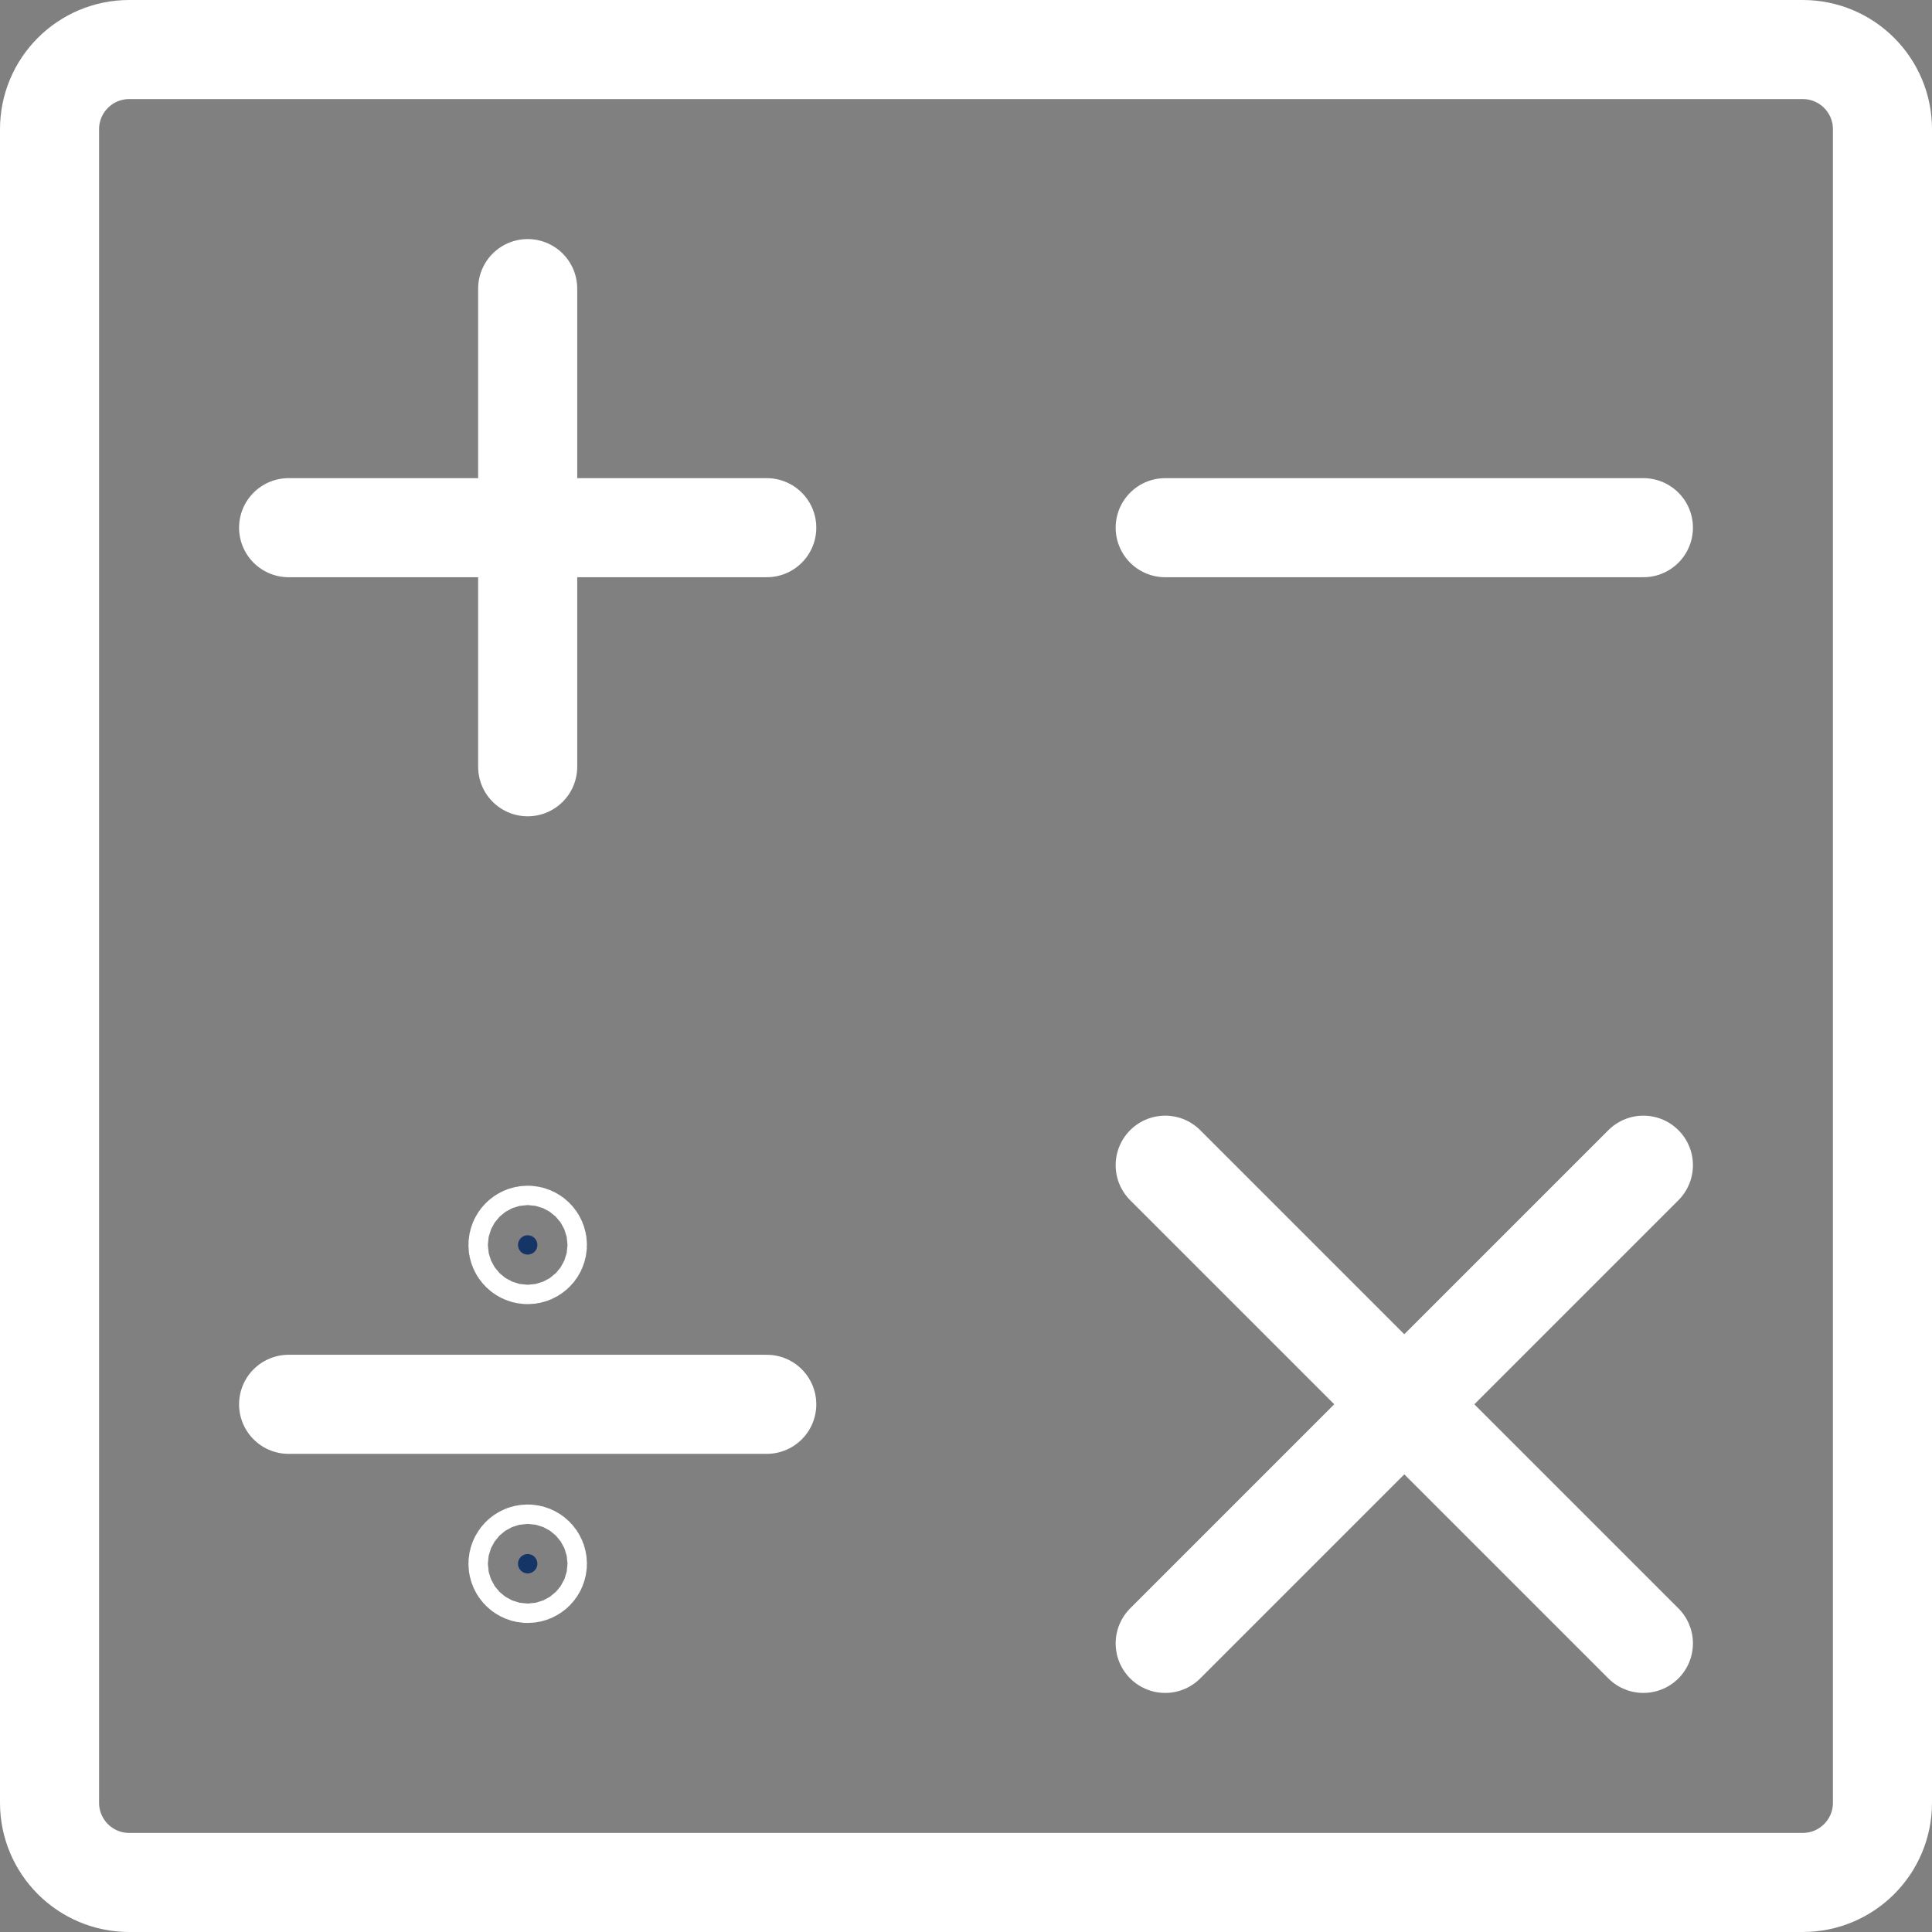 <svg width="39" height="39" viewBox="0 0 39 39" fill="none" xmlns="http://www.w3.org/2000/svg">
<rect x="0" y="0" width="39" height="39" fill="#808080" stroke="none"/>
<path d="M36.391 1H2.609C1.72 1 1 1.72 1 2.609V36.391C1 37.28 1.72 38 2.609 38H36.391C37.28 38 38 37.28 38 36.391V2.609C38 1.72 37.28 1 36.391 1Z" stroke="white" stroke-width="2" stroke-linecap="round" stroke-linejoin="round"/>
<path d="M23.521 10.652H33.174" stroke="white" stroke-width="2" stroke-linecap="round" stroke-linejoin="round"/>
<path d="M10.652 5.826V15.478" stroke="white" stroke-width="2" stroke-linecap="round" stroke-linejoin="round"/>
<path d="M5.826 10.652H15.478" stroke="white" stroke-width="2" stroke-linecap="round" stroke-linejoin="round"/>
<path d="M5.826 28.348H15.478" stroke="white" stroke-width="2" stroke-linecap="round" stroke-linejoin="round"/>
<path d="M23.521 23.521L33.174 33.174" stroke="white" stroke-width="2" stroke-linecap="round" stroke-linejoin="round"/>
<path d="M33.174 23.521L23.521 33.174" stroke="white" stroke-width="2" stroke-linecap="round" stroke-linejoin="round"/>
<path d="M10.456 25.131C10.456 25.023 10.544 24.935 10.652 24.935C10.76 24.935 10.848 25.023 10.848 25.131C10.848 25.239 10.76 25.326 10.652 25.326C10.544 25.326 10.456 25.239 10.456 25.131Z" fill="#163567" stroke="white" stroke-width="2"/>
<path d="M10.456 31.566C10.456 31.458 10.544 31.37 10.652 31.37C10.76 31.37 10.848 31.458 10.848 31.566C10.848 31.674 10.76 31.762 10.652 31.762C10.544 31.762 10.456 31.674 10.456 31.566Z" fill="#163567" stroke="white" stroke-width="2"/>
</svg>
